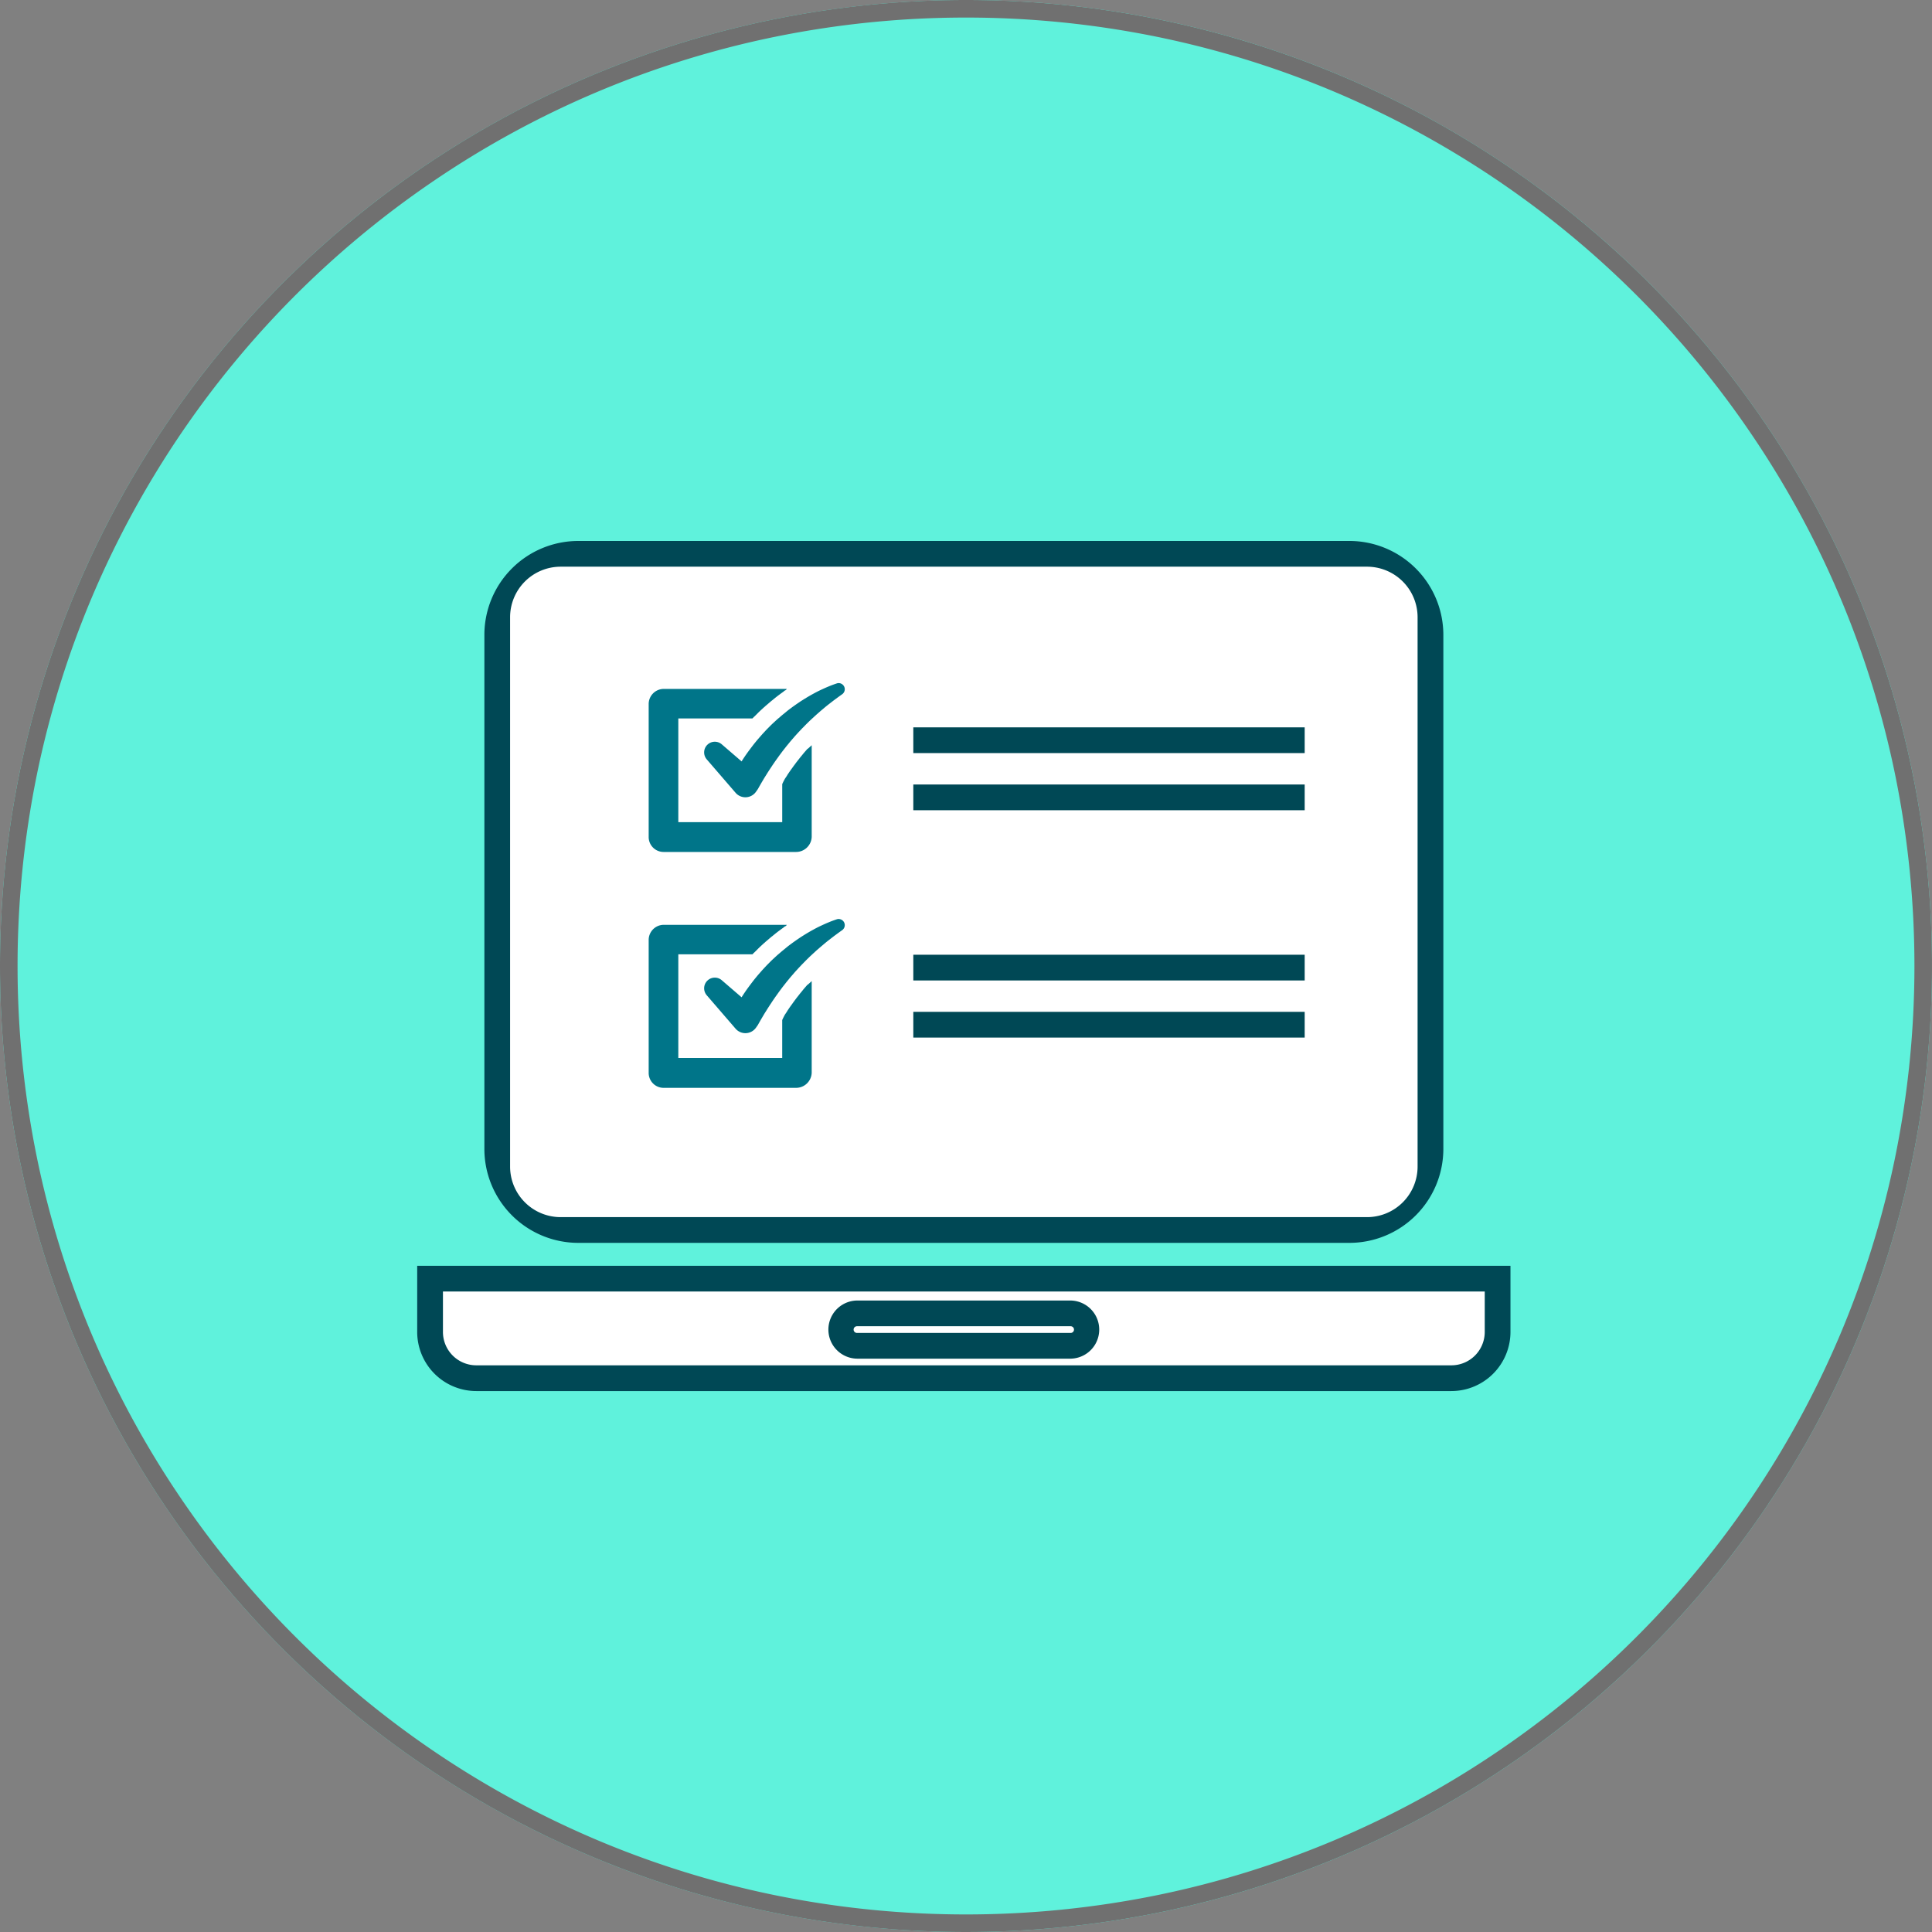 <svg xmlns="http://www.w3.org/2000/svg" width="220" height="220" viewBox="0 0 220 220">
  <rect x="0" y="0" width="220" height="220" fill="#808080" stroke="none"/>
  <g id="グループ_909" data-name="グループ 909" transform="translate(-850 -5264)">
    <circle id="楕円形_3" data-name="楕円形 3" cx="110" cy="110" r="110" transform="translate(850 5264)" fill="#5ff2dc"/>
    <path id="楕円形_3_-_アウトライン" data-name="楕円形 3 - アウトライン" d="M110,2A108.809,108.809,0,0,0,88.232,4.194,107.4,107.4,0,0,0,49.618,20.444,108.321,108.321,0,0,0,10.486,67.962a107.442,107.442,0,0,0-6.292,20.27,109.073,109.073,0,0,0,0,43.536,107.4,107.4,0,0,0,16.249,38.615,108.321,108.321,0,0,0,47.519,39.131,107.442,107.442,0,0,0,20.27,6.292,109.073,109.073,0,0,0,43.536,0,107.4,107.4,0,0,0,38.615-16.249,108.321,108.321,0,0,0,39.131-47.519,107.442,107.442,0,0,0,6.292-20.27,109.073,109.073,0,0,0,0-43.536,107.4,107.4,0,0,0-16.249-38.615,108.321,108.321,0,0,0-47.519-39.131,107.442,107.442,0,0,0-20.27-6.292A108.809,108.809,0,0,0,110,2m0-2A110,110,0,1,1,0,110,110,110,0,0,1,110,0Z" transform="translate(850 5264)" fill="#707070"/>
    <g id="グループ_579" data-name="グループ 579" transform="translate(747.182 5008.574)">
      <path id="パス_537" data-name="パス 537" d="M254.5,396.953H166.692A10.7,10.7,0,0,1,156,386.26V327.719a10.7,10.7,0,0,1,10.694-10.693H254.5a10.706,10.706,0,0,1,10.7,10.693V386.26A10.706,10.706,0,0,1,254.5,396.953Z" transform="translate(1.975 0)" fill="#004855"/>
      <path id="パス_538" data-name="パス 538" d="M268.064,392.511H157.072a6.737,6.737,0,0,1-6.747-6.707v-7.56H274.817v7.56A6.739,6.739,0,0,1,268.064,392.511Z" transform="translate(0 21.318)" fill="#004855"/>
      <path id="長方形_301" data-name="長方形 301" d="M5.759,0H97.579a5.759,5.759,0,0,1,5.759,5.759v62.55a5.758,5.758,0,0,1-5.758,5.758H5.758A5.758,5.758,0,0,1,0,68.309V5.759A5.759,5.759,0,0,1,5.759,0Z" transform="translate(160.903 319.956)" fill="#fff"/>
      <path id="パス_539" data-name="パス 539" d="M152.5,380.417v4.63a3.8,3.8,0,0,0,3.817,3.776H267.307a3.8,3.8,0,0,0,3.824-3.776v-4.63Z" transform="translate(0.757 22.074)" fill="#fff"/>
      <path id="パス_540" data-name="パス 540" d="M212.656,387.8H188.323a3.311,3.311,0,0,1,0-6.621h24.333a3.311,3.311,0,0,1,0,6.621Zm-24.333-3.691a.381.381,0,0,0,0,.762h24.333a.381.381,0,0,0,0-.762Z" transform="translate(12.079 22.339)" fill="#004855"/>
      <path id="パス_541" data-name="パス 541" d="M187.948,336.36c-.055.065-.112.128-.167.191-.135.155-.262.3-.375.442L187.4,337l-.009.011-.267.325c-.092.12-.186.239-.278.355l-.123.155-.119.159-.249.336c-.078.112-.159.224-.239.334s-.177.244-.251.355l0,0,0,0c-.034.051-.069.1-.1.151-.046.066-.089.129-.121.179l0,.007,0,.007c-.086.131-.174.263-.262.392l-.183.348-.116.252V344.7H173.251V332.887h8.416c.063,0,.127-.112.191-.179l.016-.005.018-.011.353-.351c.208-.213.411-.4.607-.58.066-.061.131-.119.2-.179l0,0,.005,0,.089-.082.044-.043.047-.04.007-.005h0l.023-.02.047-.039.183-.156.187-.162.093-.078.013-.011.012-.011.1-.082.005-.005.005,0,.4-.328.011-.009.012-.009c.128-.1.255-.2.382-.293l.043-.032c.164-.125.325-.24.469-.341l.1-.094c.082-.058.175-.046.272-.216H171.556a1.724,1.724,0,0,0-1.68,1.738v15.114a1.7,1.7,0,0,0,1.68,1.714h15.112a1.783,1.783,0,0,0,1.772-1.714V335.938l-.413.376Z" transform="translate(6.808 4.348)" fill="#007589"/>
      <path id="パス_542" data-name="パス 542" d="M189.89,329.03a.688.688,0,0,0-.213.034c-.16.051-.318.109-.476.166s-.314.121-.469.186c-.313.127-.616.268-.922.41s-.6.3-.9.464-.584.334-.872.508l-.429.27c-.142.093-.279.189-.419.283s-.278.193-.415.29-.276.2-.41.3-.268.2-.4.31l-.4.328-.1.082-.093.078-.183.158-.183.156-.046.039-.023.02-.005,0,0,0-.016.015-.012.012-.094.086c-.248.232-.506.458-.742.7l-.361.363c-.117.123-.233.248-.348.373l-.174.187-.167.191-.336.384c-.217.262-.434.523-.639.794s-.411.541-.608.818-.386.56-.569.847l-.039.065-2.252-1.939a1.214,1.214,0,0,0-1.712,1.714l3.279,3.8a1.475,1.475,0,0,0,2.328-.123l.21-.3h0l.093-.167c.034-.062.07-.125.108-.189.07-.127.147-.256.221-.384.154-.258.3-.516.466-.771l.24-.386.247-.382c.085-.124.169-.251.251-.377s.171-.251.256-.376c.17-.252.353-.492.526-.743l.271-.364.136-.182.14-.178c.094-.119.189-.237.28-.357l.289-.351c.189-.237.391-.462.588-.692l.074-.086.009-.011h0l0,0-.014.013,0,0,.005-.005.02-.023.04-.044.163-.178.163-.178.081-.088.077-.081.306-.324.322-.326c.105-.111.216-.217.325-.325s.218-.216.332-.32c.224-.21.452-.417.678-.624l.348-.306c.116-.1.236-.2.353-.3.235-.2.476-.4.719-.586s.489-.382.74-.566.5-.367.759-.549l0,0a.7.7,0,0,0-.4-1.262Z" transform="translate(8.438 4.18)" fill="#007589"/>
      <path id="パス_543" data-name="パス 543" d="M187.948,356.283c-.055.065-.112.128-.167.191-.135.155-.262.3-.375.442l-.008.011-.009.011-.267.325c-.092.12-.186.239-.278.355l-.123.155-.119.159-.249.336c-.078.112-.159.224-.239.334s-.177.244-.251.355l0,0,0,0c-.034.051-.069.1-.1.151-.046.066-.089.129-.121.179l0,.007,0,.007c-.086.131-.174.263-.262.392l-.183.348-.116.252v4.322H173.251V352.81h8.416c.063,0,.127-.112.191-.179l.016-.005.018-.011.353-.351c.208-.213.411-.4.607-.58.066-.061.131-.119.2-.179l0,0,.005,0,.089-.082.044-.043.047-.04.007-.005h0l.023-.02.047-.039.183-.156.187-.162.093-.078.013-.011.012-.011.1-.084.005,0,.005,0,.4-.328.011-.009.012-.009c.128-.1.255-.2.382-.293l.043-.032c.164-.125.325-.24.469-.341l.1-.094c.082-.058.175-.046.272-.216H171.556a1.724,1.724,0,0,0-1.68,1.738v15.114a1.7,1.7,0,0,0,1.68,1.712h15.112a1.782,1.782,0,0,0,1.772-1.712V355.861l-.413.376Z" transform="translate(6.808 11.285)" fill="#007589"/>
      <path id="パス_544" data-name="パス 544" d="M189.89,348.953a.688.688,0,0,0-.213.034c-.16.051-.318.109-.476.166s-.314.121-.469.186c-.313.127-.616.268-.922.41s-.6.3-.9.464-.584.334-.872.508l-.429.27c-.142.093-.279.189-.419.283s-.278.193-.415.29-.276.2-.41.3-.268.2-.4.31l-.4.328-.1.082-.093.078-.183.158-.183.156-.046.039-.023.02-.005,0,0,0-.016.015-.012.011-.094.088c-.248.232-.506.458-.742.7l-.361.363c-.117.123-.233.248-.348.373l-.174.187-.167.191-.336.384c-.217.262-.434.523-.639.794s-.411.541-.608.818-.386.559-.569.847l-.039.065-2.252-1.939a1.214,1.214,0,0,0-1.712,1.714l3.279,3.8a1.476,1.476,0,0,0,2.328-.123l.21-.3h0l.093-.167c.034-.062.07-.125.108-.189.07-.127.147-.256.221-.384.154-.257.3-.516.466-.773l.24-.384.247-.382c.085-.124.169-.251.251-.378s.171-.251.256-.376c.17-.252.353-.492.526-.743l.271-.364.136-.182.14-.178c.094-.119.189-.237.28-.359l.289-.351c.189-.236.391-.461.588-.69l.074-.086.009-.011h0l0,0-.014.013,0,0,.005-.005.02-.023.04-.044.163-.178.163-.178.081-.088.077-.081.306-.324.322-.326c.105-.111.216-.218.325-.325s.218-.216.332-.32c.224-.21.452-.417.678-.626l.348-.3c.116-.1.236-.2.353-.3.235-.2.476-.4.719-.587s.489-.382.74-.566.5-.367.759-.549l0,0a.7.7,0,0,0-.4-1.262Z" transform="translate(8.438 11.118)" fill="#007589"/>
      <rect id="長方形_302" data-name="長方形 302" width="44.567" height="2.93" transform="translate(206.818 338.251)" fill="#004855"/>
      <rect id="長方形_303" data-name="長方形 303" width="44.567" height="2.93" transform="translate(206.818 344.758)" fill="#004855"/>
      <rect id="長方形_304" data-name="長方形 304" width="44.567" height="2.93" transform="translate(206.818 364.143)" fill="#004855"/>
      <rect id="長方形_305" data-name="長方形 305" width="44.567" height="2.93" transform="translate(206.818 370.646)" fill="#004855"/>
    </g>
  </g>
</svg>
